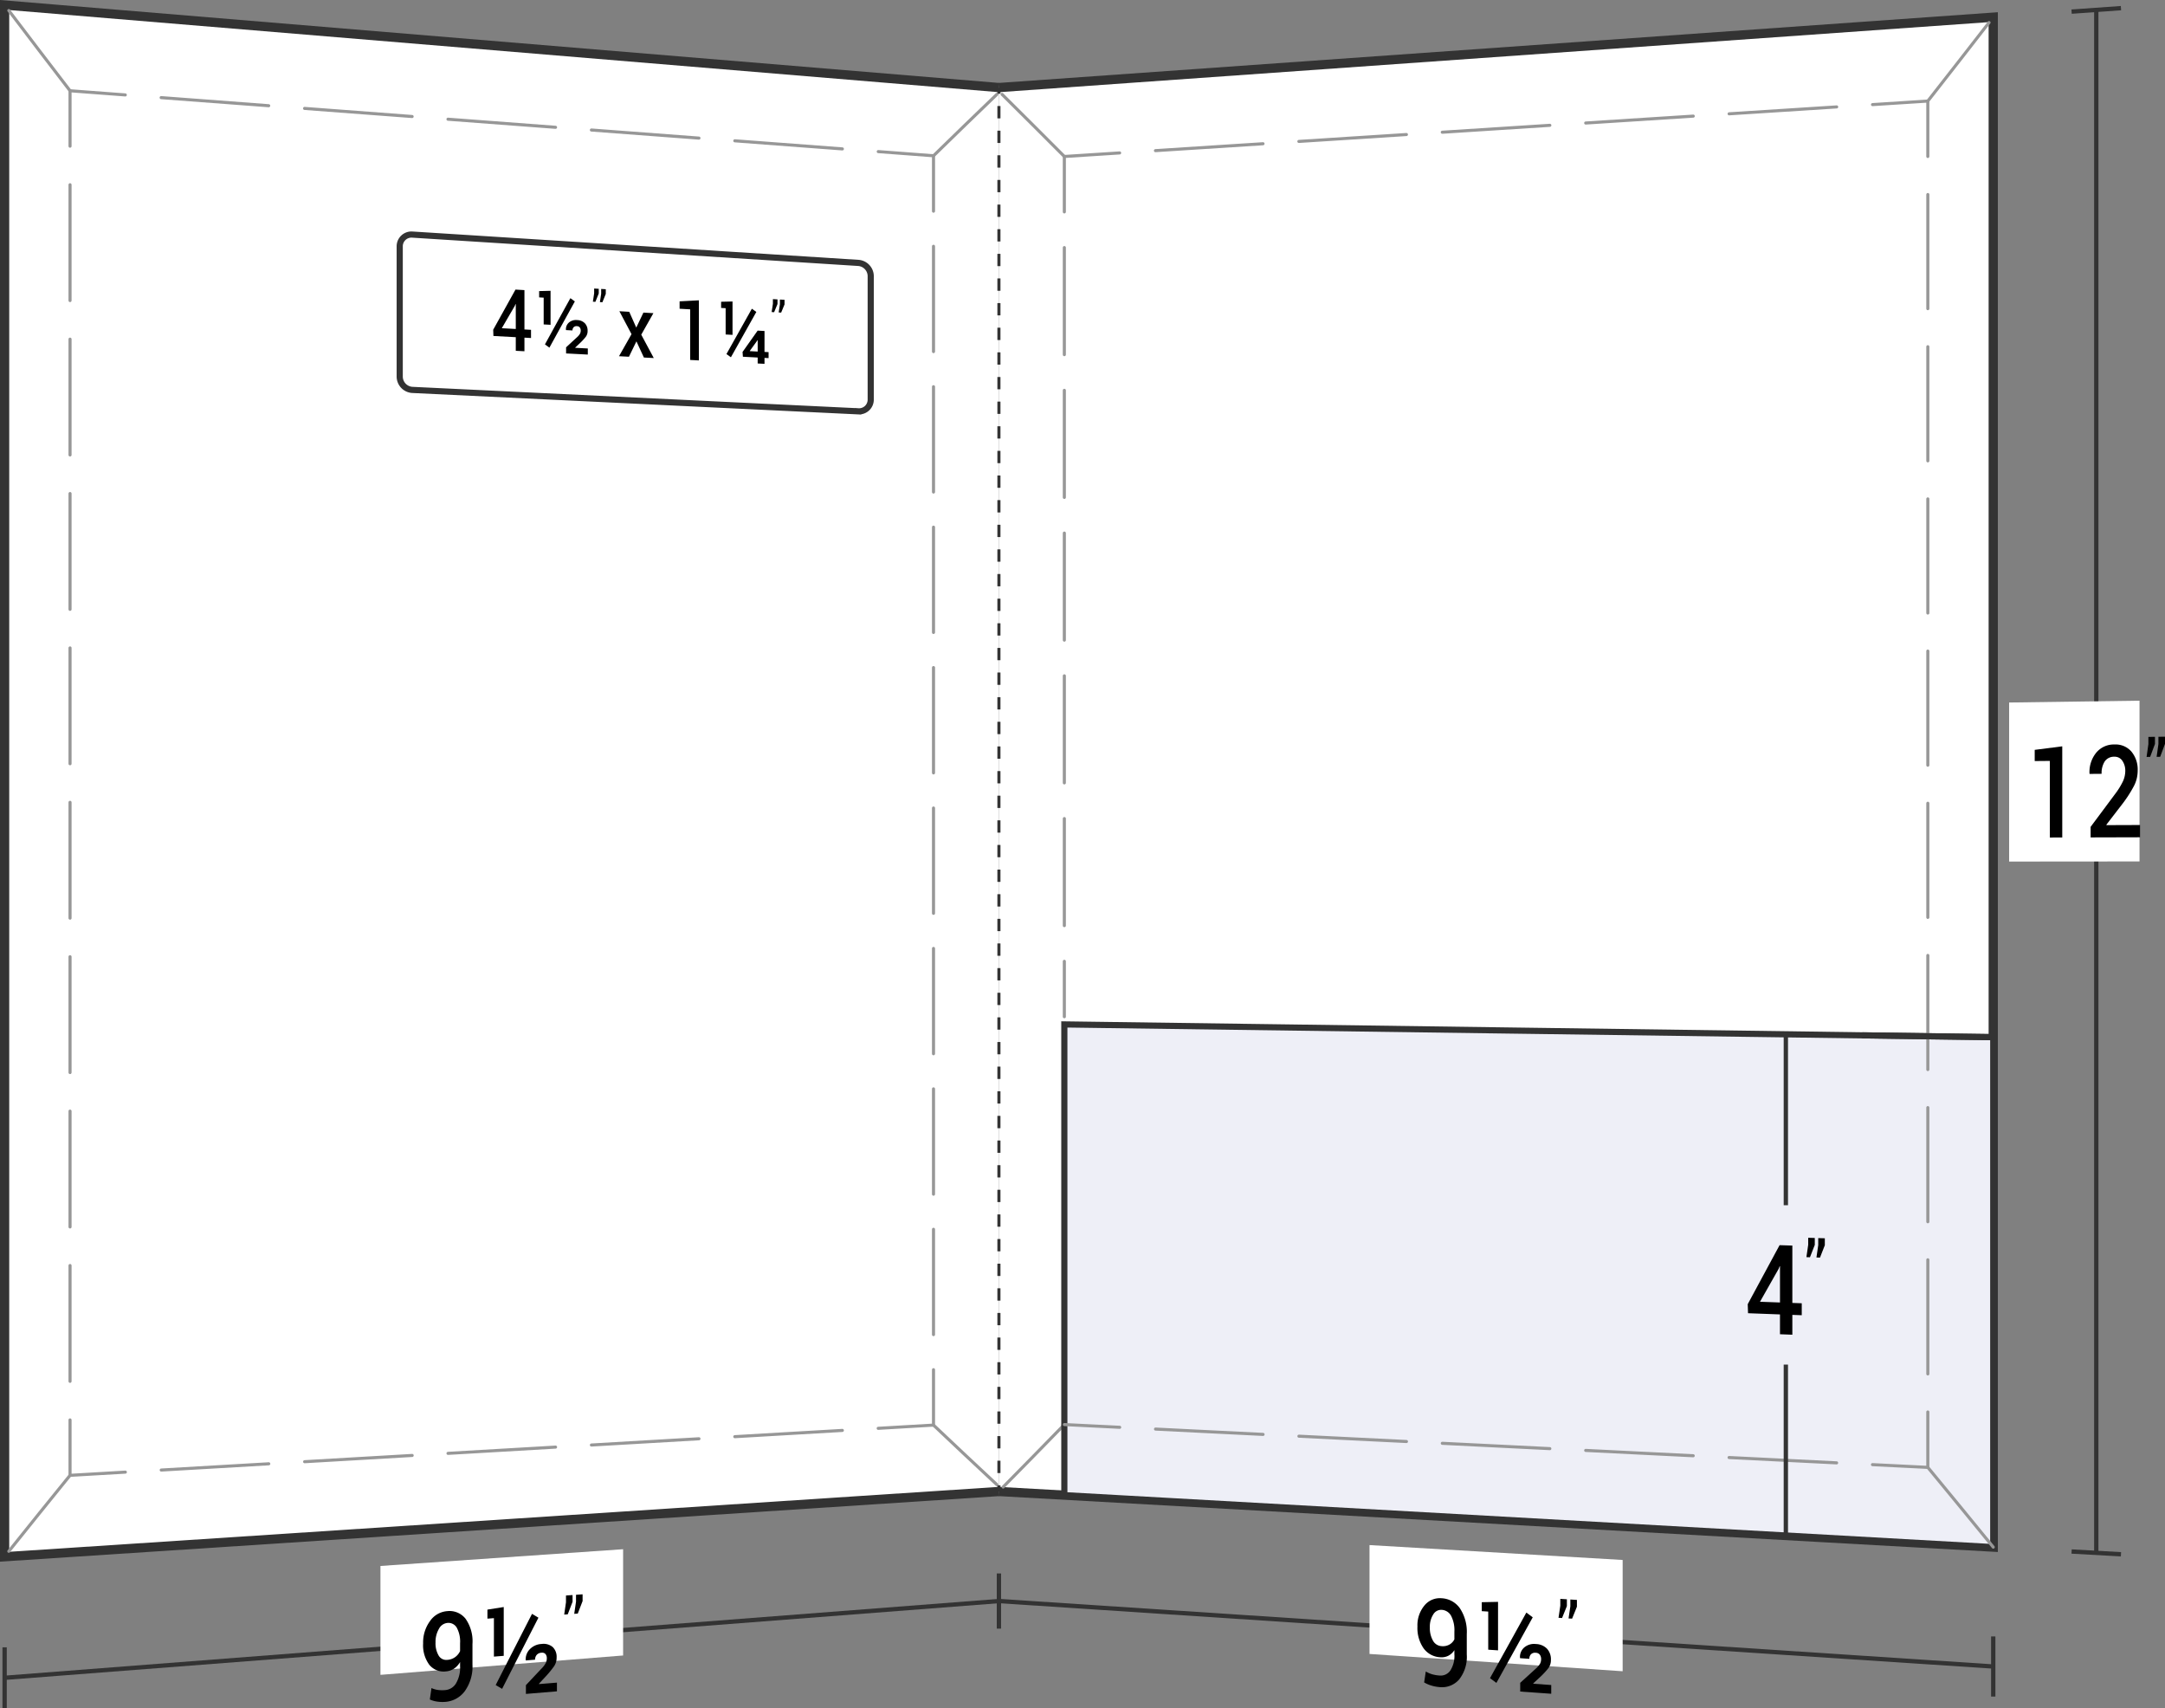 <svg xmlns="http://www.w3.org/2000/svg" viewBox="0 0 175.824 138.715">
  <rect x="0" y="0" width="175.824" height="138.715" fill="#808080" stroke="none"/>
  <defs>
    <style>
      .cls-1, .cls-10, .cls-11, .cls-12, .cls-13, .cls-14, .cls-15, .cls-16, .cls-18, .cls-19, .cls-20, .cls-21, .cls-22, .cls-23, .cls-24, .cls-4, .cls-5, .cls-6, .cls-7, .cls-8, .cls-9 {
        fill: none;
      }

      .cls-1, .cls-13, .cls-14, .cls-15, .cls-17, .cls-3 {
        stroke: #333;
        stroke-miterlimit: 10;
      }

      .cls-1 {
        stroke-width: 0.35px;
      }

      .cls-2, .cls-3 {
        fill: #fff;
      }

      .cls-3 {
        stroke-width: 0.75px;
      }

      .cls-10, .cls-11, .cls-12, .cls-16, .cls-18, .cls-19, .cls-20, .cls-21, .cls-22, .cls-23, .cls-24, .cls-4, .cls-5, .cls-6, .cls-7, .cls-8, .cls-9 {
        stroke: #979797;
        stroke-linecap: round;
        stroke-linejoin: round;
      }

      .cls-10, .cls-11, .cls-12, .cls-14, .cls-15, .cls-16, .cls-18, .cls-19, .cls-20, .cls-21, .cls-22, .cls-23, .cls-24, .cls-4, .cls-5, .cls-6, .cls-7, .cls-8, .cls-9 {
        stroke-width: 0.25px;
      }

      .cls-5 {
        stroke-dasharray: 8.749 2.916;
      }

      .cls-6 {
        stroke-dasharray: 9.403 3.134;
      }

      .cls-7 {
        stroke-dasharray: 8.76 2.92;
      }

      .cls-8 {
        stroke-dasharray: 8.552 2.851;
      }

      .cls-9 {
        stroke-dasharray: 8.195;
      }

      .cls-10 {
        stroke-dasharray: 7.16;
      }

      .cls-11 {
        stroke-dasharray: 7.922;
      }

      .cls-12 {
        stroke-dasharray: 7.057;
      }

      .cls-13, .cls-17 {
        stroke-width: 0.5px;
      }

      .cls-15 {
        stroke-dasharray: 1 1;
      }

      .cls-16 {
        stroke-dasharray: 7.105;
      }

      .cls-17 {
        fill: #eeeff7;
      }

      .cls-18 {
        stroke-dasharray: 8.744 2.915;
      }

      .cls-19 {
        stroke-dasharray: 9.268 3.089;
      }

      .cls-20 {
        stroke-dasharray: 8.753 2.918;
      }

      .cls-21 {
        stroke-dasharray: 8.693 2.898;
      }

      .cls-22 {
        stroke-dasharray: 7.143;
      }

      .cls-23 {
        stroke-dasharray: 8.084;
      }

      .cls-24 {
        stroke-dasharray: 8.375;
      }
    </style>
  </defs>
  <title>08-66-CON-AWIN</title>
  <g id="Layer_2" data-name="Layer 2">
    <g id="Layer_1-2" data-name="Layer 1">
      <g>
        <g>
          <path class="cls-1" d="M81.125,130.005Q40.75,133.121.375,136.238"/>
          <path class="cls-1" d="M.375,133.762v4.953"/>
          <path class="cls-2" d="M50.604,134.426c-7.883.629-11.824.943-19.707,1.572,0-3.537,0-5.305,0-8.842,7.883-.544,11.824-.815,19.707-1.359Z"/>
          <g>
            <path d="M36.161,137.235a1.123,1.123,0,0,0,.871-.543,2.519,2.519,0,0,0,.332-1.404v-.329a1.618,1.618,0,0,1-.496.538,1.349,1.349,0,0,1-.641.22,1.503,1.503,0,0,1-1.363-.538,2.663,2.663,0,0,1-.501-1.734,2.928,2.928,0,0,1,.561-1.816,1.863,1.863,0,0,1,1.387-.804,1.661,1.661,0,0,1,1.498.617,3.189,3.189,0,0,1,.561,2.051v1.67a3.429,3.429,0,0,1-.616,2.149,2.163,2.163,0,0,1-1.592.88,2.912,2.912,0,0,1-.644-.02,2.24,2.24,0,0,1-.61-.173l.133-.929a1.857,1.857,0,0,0,.519.154A2.757,2.757,0,0,0,36.161,137.235Zm.161-2.453a1.214,1.214,0,0,0,.644-.227,1.238,1.238,0,0,0,.398-.487v-.637a2.371,2.371,0,0,0-.27-1.266.783.783,0,0,0-.768-.382.875.875,0,0,0-.681.482,2.088,2.088,0,0,0-.274,1.104,1.946,1.946,0,0,0,.251,1.06A.714.714,0,0,0,36.322,134.782Z"/>
            <path d="M40.909,134.454l-.797.063v-3.123l-.527.04v-.733c.53-.084.795-.126,1.324-.21Zm-.133,2.681c-.208-.124-.312-.185-.52-.309,1.18-2.32,1.771-3.477,2.951-5.781.208.125.312.187.52.311C42.547,133.66,41.957,134.816,40.776,137.136Zm4.453.202-2.519.209v-.711c.506-.538.759-.807,1.266-1.344a2.009,2.009,0,0,0,.35-.461.882.882,0,0,0,.082-.376.519.519,0,0,0-.105-.342.365.365,0,0,0-.33-.11.537.537,0,0,0-.386.176.58.58,0,0,0-.133.39l-.751.06-.009-.029a1.164,1.164,0,0,1,.332-.881,1.413,1.413,0,0,1,.959-.427,1.149,1.149,0,0,1,.898.246,1.097,1.097,0,0,1,.321.859,1.224,1.224,0,0,1-.201.696,8.102,8.102,0,0,1-.699.853c-.214.229-.321.344-.535.574l.008.029c.581-.048.872-.071,1.453-.119Z"/>
            <path d="M46.499,130.065c-.157.407-.235.611-.392,1.018l-.288.022.145-.995v-.554l.534-.039Zm.815-.06c-.157.407-.235.61-.392,1.017l-.288.022.145-.994V129.497l.534-.039Z"/>
          </g>
          <path class="cls-3" d="M81.125,121.11q-40.375,2.648-80.75,5.297 0-63,0-126Q40.75,3.759,81.125,7.11"/>
          <g>
            <path class="cls-4" d="M75.812,111.219v4.5q-2.246.131-4.492.261"/>
            <path class="cls-5" d="M68.409,116.15q-28.387,1.651-56.773,3.303"/>
            <path class="cls-4" d="M10.18,119.537l-4.492.261v-4.5"/>
            <path class="cls-6" d="M5.688,112.164q0-49.364,0-98.727"/>
            <path class="cls-4" d="M5.688,11.87v-4.5l4.487.338"/>
            <path class="cls-7" d="M13.087,7.927l56.782,4.274"/>
            <path class="cls-4" d="M71.325,12.31l4.487.338v4.5"/>
            <path class="cls-8" d="M75.812,19.998q0,44.898,0,89.795"/>
          </g>
          <path class="cls-9" d="M5.688,7.37C3.698,4.778,2.704,3.476.715.855"/>
          <path class="cls-10" d="M75.812,12.648c2.057-2.007,3.086-3.003,5.143-4.982"/>
          <path class="cls-11" d="M5.687,119.798c-1.989,2.453-2.983,3.686-4.972,6.167"/>
          <path class="cls-12" d="M75.812,115.719c2.057,1.947,3.086,2.913,5.143,4.832"/>
          <g>
            <path class="cls-13" d="M33.482,31.66q18.105.87,36.211,1.739a.948.948,0,0,0,1.02-.933V22.393a1.085,1.085,0,0,0-1.02-1.046q-18.105-1.15-36.211-2.299a.953.953,0,0,0-1.02.965c0,4.227,0,6.341,0,10.568A1.09,1.09,0,0,0,33.482,31.66Z"/>
            <g>
              <path d="M42.591,26.752l.534.029v.665l-.534-.029v1.105l-.703-.037V27.379L40.071,27.281l-.017-.508c.724-1.307,1.086-1.958,1.81-3.259l.727.043Zm-1.839-.101,1.136.062V24.696l-.018-.008-.059.143C41.388,25.558,41.176,25.922,40.752,26.651Z"/>
              <path d="M44.712,26.374l-.559-.031V24.169l-.368-.021v-.511c.371-.01.556-.014.927-.024Zm-.094,1.855-.362-.264c.826-1.505,1.239-2.256,2.065-3.753.145.106.218.159.363.265C45.858,25.975,45.445,26.725,44.618,28.23Zm3.118.562L45.973,28.699v-.496c.354-.328.531-.491.886-.818a1.167,1.167,0,0,0,.244-.289.554.554,0,0,0,.059-.255.407.407,0,0,0-.074-.248.292.292,0,0,0-.231-.108.329.329,0,0,0-.27.087.357.357,0,0,0-.094.26l-.525-.029-.006-.021a.708.708,0,0,1,.232-.583.869.869,0,0,1,.671-.209.909.909,0,0,1,.629.255.866.866,0,0,1,.226.629.763.763,0,0,1-.142.467,4.663,4.663,0,0,1-.489.53c-.15.14-.225.21-.375.35l.006.021,1.018.054Z"/>
              <path d="M48.625,23.834c-.11.27-.165.405-.274.675l-.201-.012.102-.681v-.387l.374.022Zm.571.034c-.11.27-.165.405-.274.675l-.202-.012.102-.681v-.387l.375.022Z"/>
              <path d="M51.672,26.601c.232-.487.349-.731.581-1.218l.811.046c-.395.698-.592,1.047-.987,1.747.407.76.61,1.139,1.017,1.897l-.802-.042c-.243-.525-.364-.787-.607-1.313-.243.499-.364.749-.607,1.249l-.808-.042c.407-.718.61-1.076,1.017-1.792-.395-.744-.592-1.116-.987-1.861l.802.046C51.328,25.831,51.443,26.088,51.672,26.601Z"/>
              <path d="M56.757,29.265l-.706-.037V25.12l-.859-.05v-.601c.626-.033.939-.05,1.565-.083Z"/>
              <path d="M59.49,27.191l-.559-.031V25.025l-.368-.021v-.501c.371-.009.556-.014.927-.022Zm-.131,1.819-.363-.26c.826-1.477,1.239-2.213,2.065-3.682.145.104.218.157.363.261C60.599,26.798,60.185,27.534,59.359,29.01Zm2.728-.435.331.018v.486l-.331-.018v.482l-.555-.029v-.483l-1.2-.064-.028-.388c.49-.694.735-1.041,1.226-1.733l.558.031ZM60.891,28.495l.009.017.633.034V27.627l-.018-.008-.034.064C61.244,28.008,61.126,28.17,60.891,28.495Z"/>
              <path d="M63.142,24.687c-.11.265-.165.397-.274.663l-.201-.012.102-.669v-.38l.374.022Zm.571.034c-.11.265-.165.397-.274.662l-.202-.012.102-.668v-.38l.375.022Z"/>
            </g>
          </g>
        </g>
        <g>
          <path class="cls-3" d="M81.125,7.11q40.375-2.858,80.75-5.715 0,62.116 0,124.232Q121.5,123.369,81.125,121.11"/>
          <path class="cls-1" d="M161.875,135.32q-40.375-2.658-80.75-5.315"/>
          <path class="cls-1" d="M81.125,127.764v4.481"/>
          <g>
            <path class="cls-14" d="M81.125,7.11v.5"/>
            <path class="cls-15" d="M81.125,8.61q-0,55.75,0,111.5"/>
            <path class="cls-14" d="M81.125,120.61v.5"/>
          </g>
          <path class="cls-16" d="M86.438,115.674c-1.989,2.042-2.983,3.057-4.973,5.075"/>
          <path class="cls-17" d="M161.875,125.627q-37.719-2.11-75.438-4.22,0-19.112-0-38.224,37.719.517,75.438,1.034Q161.875,104.922,161.875,125.627Z"/>
          <g>
            <path class="cls-4" d="M86.438,115.674q2.247.111,4.494.223"/>
            <path class="cls-18" d="M93.843,116.041q28.385,1.408,56.769,2.816"/>
            <path class="cls-4" d="M152.068,118.929l4.494.223v-4.5"/>
            <path class="cls-19" d="M156.563,111.563q0-48.656-0-97.312"/>
            <path class="cls-4" d="M156.562,12.706v-4.5l-4.491.288"/>
            <path class="cls-20" d="M149.16,8.681q-28.388,1.822-56.776,3.644"/>
            <path class="cls-4" d="M90.928,12.418l-4.491.288v4.5"/>
            <path class="cls-21" d="M86.437,20.104q0,28.253,0,56.505"/>
            <path class="cls-4" d="M86.437,78.059v4.5"/>
          </g>
          <path class="cls-1" d="M170.243.802q0,62.646 0,125.293"/>
          <path class="cls-1" d="M168.238.944,172.248.661"/>
          <path class="cls-1" d="M168.238,125.983c1.604.09,2.406.135,4.01.224"/>
          <path class="cls-2" d="M173.755,69.95c-4.236.004-6.354.005-10.59.009V57.044c4.236-.059,6.354-.089,10.59-.148Z"/>
          <g>
            <path d="M167.481,68.004l-1.009.003V61.786l-1.229.011v-.908c.895-.115,1.342-.172,2.237-.287Z"/>
            <path d="M173.797,67.987c-1.605.005-2.408.007-4.014.011v-.856c.787-1.055,1.181-1.583,1.968-2.642a6.034,6.034,0,0,0,.664-1.07,2.04,2.04,0,0,0,.183-.816,1.411,1.411,0,0,0-.237-.836.732.732,0,0,0-.639-.331.908.908,0,0,0-.789.375,1.752,1.752,0,0,0-.257,1.012c-.39.003-.585.005-.976.008l-.008-.03a2.49,2.49,0,0,1,.527-1.669,1.85,1.85,0,0,1,1.502-.691,1.699,1.699,0,0,1,1.378.579,2.283,2.283,0,0,1,.507,1.545,2.702,2.702,0,0,1-.293,1.225,10.307,10.307,0,0,1-.907,1.422c-.538.7-.807,1.049-1.345,1.747l.013.031,2.723-.01Z"/>
            <path d="M175.009,60.41c-.157.42-.235.63-.392,1.049l-.288.003c.058-.416.087-.624.146-1.04v-.585l.534-.006Zm.815-.009c-.157.42-.235.63-.392,1.05l-.288.003c.058-.416.087-.625.146-1.041v-.586l.534-.006Z"/>
          </g>
          <path class="cls-1" d="M161.875,132.878v4.884"/>
          <path class="cls-2" d="M131.779,135.706c-8.223-.562-12.335-.843-20.558-1.405,0-3.536,0-5.304,0-8.84,8.223.483,12.335.726,20.558,1.209Z"/>
          <g>
            <path d="M116.911,136.053a.947.947,0,0,0,.871-.404,2.207,2.207,0,0,0,.332-1.333v-.324a1.286,1.286,0,0,1-.496.457,1.221,1.221,0,0,1-.641.122,1.774,1.774,0,0,1-1.363-.727,2.879,2.879,0,0,1-.501-1.769,2.511,2.511,0,0,1,.561-1.699,1.612,1.612,0,0,1,1.387-.599,1.934,1.934,0,0,1,1.498.812,3.462,3.462,0,0,1,.561,2.102v1.649a2.967,2.967,0,0,1-.616,2.028,1.841,1.841,0,0,1-1.592.625,3.116,3.116,0,0,1-.644-.118,2.631,2.631,0,0,1-.61-.262l.133-.89a2.179,2.179,0,0,0,.519.229A2.927,2.927,0,0,0,116.911,136.053Zm.161-2.386a1.098,1.098,0,0,0,.644-.131.991.991,0,0,0,.398-.422v-.628a2.515,2.515,0,0,0-.27-1.285.922.922,0,0,0-.768-.482.741.741,0,0,0-.681.379,1.824,1.824,0,0,0-.274,1.044,2.07,2.07,0,0,0,.251,1.075A.85.85,0,0,0,117.072,133.667Z"/>
            <path d="M121.659,134.009l-.797-.054v-3.095l-.527-.034v-.726c.53-.011.795-.017,1.324-.028Zm-.133,2.642c-.208-.154-.312-.231-.52-.385,1.18-2.123,1.771-3.188,2.951-5.324.208.153.312.23.52.383C123.297,133.462,122.707,134.528,121.526,136.651Zm4.453.882c-1.008-.071-1.512-.107-2.52-.178v-.709c.506-.46.759-.69,1.266-1.152a1.617,1.617,0,0,0,.35-.409.806.806,0,0,0,.082-.364.585.585,0,0,0-.105-.357.421.421,0,0,0-.33-.158.467.467,0,0,0-.386.12.508.508,0,0,0-.133.37l-.751-.051-.009-.03a1.009,1.009,0,0,1,.332-.831,1.234,1.234,0,0,1,.959-.288,1.305,1.305,0,0,1,.898.376,1.261,1.261,0,0,1,.321.908,1.093,1.093,0,0,1-.201.668,6.424,6.424,0,0,1-.699.75c-.214.197-.321.296-.535.493l.008.03c.581.041.872.061,1.453.102Z"/>
            <path d="M127.25,130.413c-.157.388-.235.582-.392.97l-.288-.018.146-.979v-.557l.534.033Zm.815.051c-.157.388-.235.583-.392.971l-.288-.018.146-.98v-.557l.534.033Z"/>
          </g>
          <path class="cls-13" d="M151.25,84.071l10.625.146"/>
          <path class="cls-22" d="M86.438,12.707C84.414,10.677,83.403,9.668,81.38,7.662"/>
          <path class="cls-23" d="M156.562,8.206c1.989-2.537,2.983-3.812,4.972-6.373"/>
          <path class="cls-24" d="M156.563,119.152c2.125,2.577,3.187,3.872,5.312,6.475"/>
          <g>
            <path class="cls-1" d="M145.032,83.986V97.865"/>
            <path class="cls-1" d="M145.032,110.805V124.685"/>
            <g>
              <path d="M145.56,105.798l.764.028v.97l-.764-.028v1.611l-1.004-.039v-1.609l-2.594-.097-.025-.735c1.034-1.911,1.552-2.869,2.586-4.791l1.037.033Zm-2.627-.095c.649.024.974.035,1.623.059v-2.935l-.025-.011-.083.211C143.841,104.099,143.538,104.634,142.933,105.703Z"/>
              <path d="M147.382,101.087c-.157.401-.235.602-.392,1.003l-.288-.009c.058-.402.087-.603.146-1.005v-.568l.534.016Zm.815.026c-.157.402-.235.603-.392,1.004l-.288-.009c.058-.402.087-.603.146-1.006v-.569l.534.016Z"/>
            </g>
          </g>
        </g>
      </g>
    </g>
  </g>
</svg>
